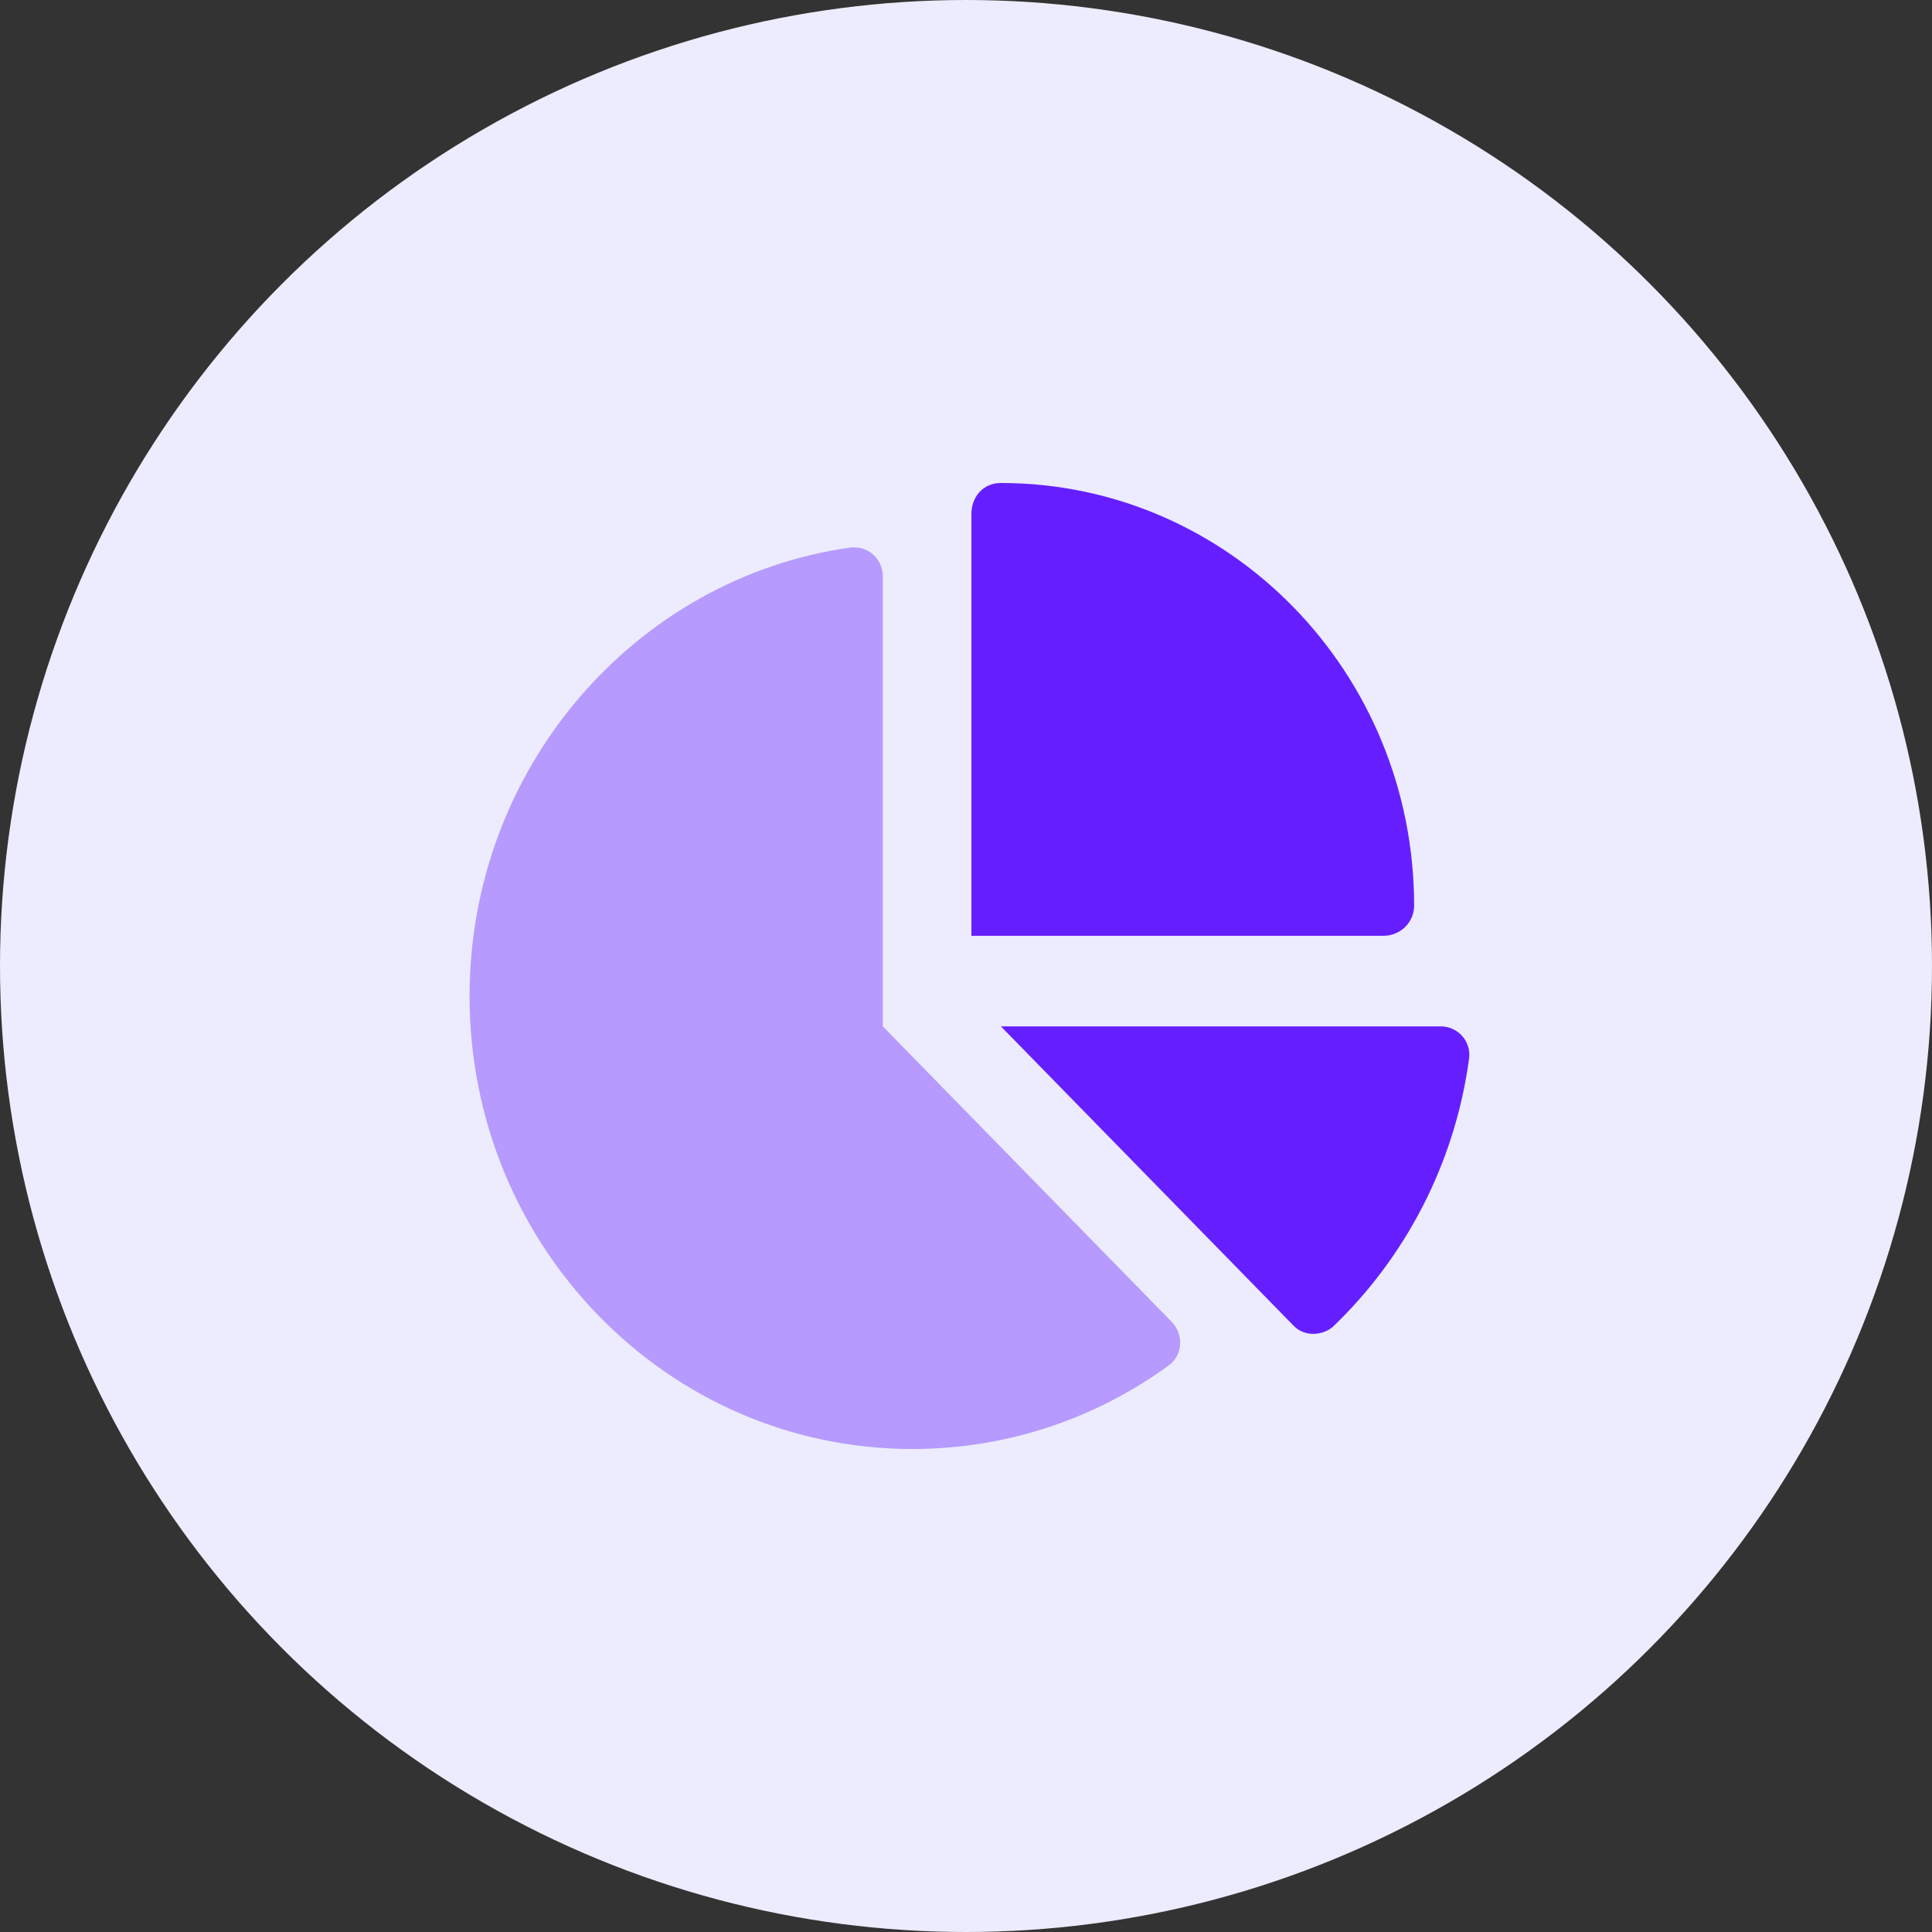 <svg width="80" height="80" viewBox="0 0 80 80" fill="none" xmlns="http://www.w3.org/2000/svg">
<rect x="0" y="0" width="80" height="80" fill="#333333" stroke="none"/>
<circle cx="40" cy="40" r="40" fill="#ECECFE"/>
<g clip-path="url(#clip0_244_5524)">
<path d="M57.288 38.75H40.223V21.295C40.223 20.59 40.689 20 41.445 20C50.894 20 58.556 27.836 58.556 37.5C58.556 38.203 57.975 38.75 57.288 38.75ZM59.656 42.5C60.359 42.5 60.924 43.109 60.832 43.828C60.244 48.195 58.182 52.078 55.187 54.945C54.729 55.32 54.011 55.352 53.568 54.898L41.445 42.5H59.656Z" fill="#651FFF"/>
<path opacity="0.4" d="M19.444 41.25C19.444 31.774 26.327 23.933 35.188 22.676C35.96 22.578 36.555 23.153 36.555 23.876V42.5L48.51 54.727C49.022 55.25 48.984 56.11 48.396 56.539C45.401 58.719 41.735 60 37.778 60C27.656 60 19.444 51.61 19.444 41.25Z" fill="#651FFF"/>
</g>
<defs>
<clipPath id="clip0_244_5524">
<rect width="44" height="40" fill="white" transform="translate(17 20)"/>
</clipPath>
</defs>
</svg>
